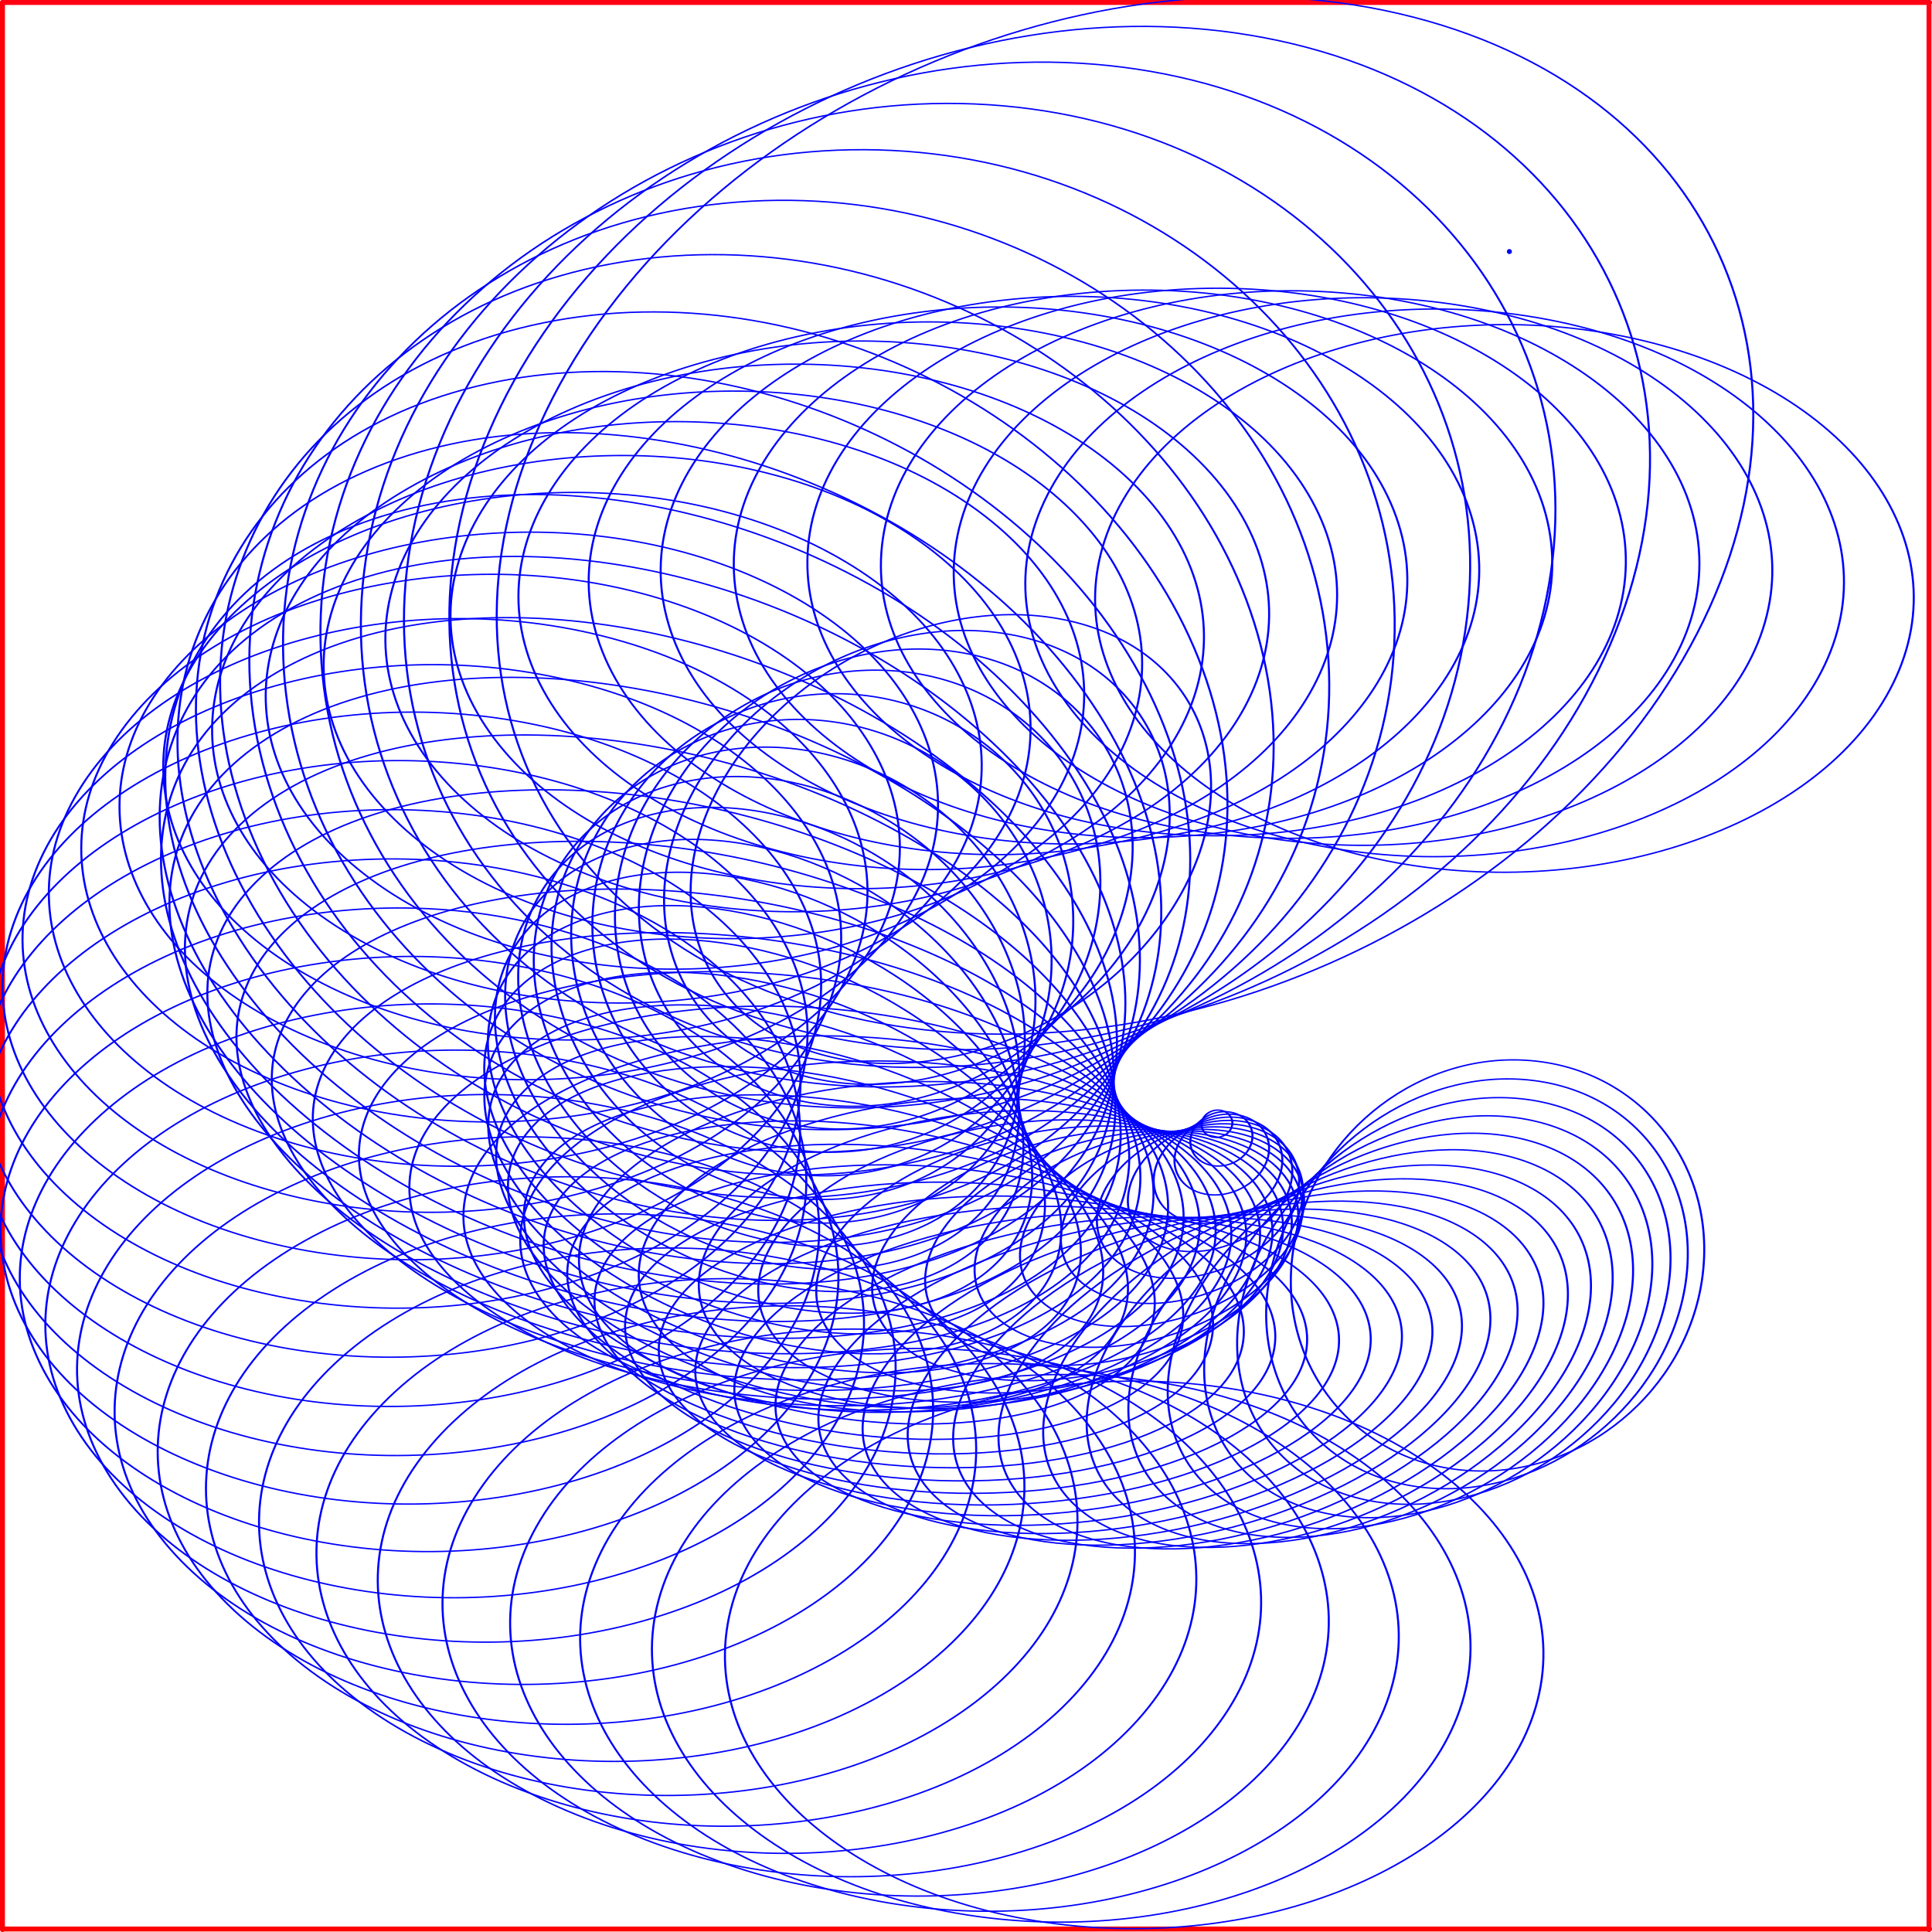 <?xml version="1.0" encoding="UTF-8" standalone="no"?> <svg xmlns:inkscape="http://www.inkscape.org/namespaces/inkscape" xmlns:sodipodi="http://sodipodi.sourceforge.net/DTD/sodipodi-0.dtd" xmlns="http://www.w3.org/2000/svg" xmlns:svg="http://www.w3.org/2000/svg" version="1.1" width="4in" height="4in" viewBox="0 0 384 384" id="svg16231" sodipodi:docname="digital2 (3).svg" inkscape:version="1.2.1 (9c6d41e4, 2022-07-14)"><defs id="defs15895"></defs><g id="g15897"></g><g id="g16229"><path fill="none" stroke="rgb(0,0,255)" paint-order="fill stroke markers" d="M 0.489,0.489 V 383.532" stroke-opacity="1" stroke-linecap="round" stroke-miterlimit="10" id="path15899" style="stroke:#ff0009;stroke-width:0.979;stroke-opacity:1"></path><path fill="none" stroke="rgb(0,0,255)" paint-order="fill stroke markers" d="M 0.489,383.403 H 383.532" stroke-opacity="1" stroke-linecap="round" stroke-miterlimit="10" id="path15901" style="stroke:#ff0001;stroke-width:0.979;stroke-opacity:1"></path><path fill="none" stroke="rgb(0,0,255)" paint-order="fill stroke markers" d="M 383.403,383.532 V 0.489" stroke-opacity="1" stroke-linecap="round" stroke-miterlimit="10" id="path15903" style="stroke:#ff0015;stroke-width:0.979;stroke-opacity:1"></path><path fill="none" stroke="rgb(0,0,255)" paint-order="fill stroke markers" d="M 383.532,0.489 H 0.489" stroke-opacity="1" stroke-linecap="round" stroke-miterlimit="10" id="path15905" style="stroke:#ff0013;stroke-width:0.979;stroke-opacity:1"></path><g transform="translate(300,50)" id="g16227"><path fill="none" stroke="#0000ff" paint-order="fill stroke markers" d="M 0,0 C 0,0 0,0 0,0 0,0 0,0 0,0 0,0 0,0 0,0 0,0 0,0 0,0 Z" stroke-opacity="1" stroke-linecap="round" stroke-miterlimit="10" id="path15907"></path><g transform="matrix(0.405,0.024,-0.037,0.271,-59.772,170.522)" id="g16225"><path fill="none" stroke="#0000ff" paint-order="fill stroke markers" d="M -2.5,10 C -2.5,4.477 0.858,0 5,0 9.142,0 12.5,4.477 12.5,10 12.5,15.523 9.142,20 5,20 0.858,20 -2.5,15.523 -2.5,10 Z" stroke-opacity="1" stroke-linecap="round" stroke-miterlimit="10" id="path15913"></path><path fill="none" stroke="#0000ff" paint-order="fill stroke markers" d="m 50.5,101 c 0,-83.119 44.995,-150.5 100.5,-150.5 55.505,0 100.5,67.381 100.5,150.5 0,83.119 -44.995,150.5 -100.5,150.5 C 95.495,251.5 50.5,184.119 50.5,101 Z" stroke-opacity="1" stroke-linecap="round" stroke-miterlimit="10" id="path15915"></path><path fill="none" stroke="#0000ff" paint-order="fill stroke markers" d="m -200,400 c 0,-110.457 89.543,-200 200,-200 110.457,0 200,89.543 200,200 0,110.457 -89.543,200 -200,200 -110.457,0 -200,-89.543 -200,-200 z" stroke-opacity="1" stroke-linecap="round" stroke-miterlimit="10" id="path15917"></path><g transform="rotate(5.157)" id="g16223"><path fill="none" stroke="#0000ff" paint-order="fill stroke markers" d="M -5,20 C -5,8.954 1.716,0 10,0 18.284,0 25,8.954 25,20 25,31.046 18.284,40 10,40 1.716,40 -5,31.046 -5,20 Z" stroke-opacity="1" stroke-linecap="round" stroke-miterlimit="10" id="path15919"></path><path fill="none" stroke="#0000ff" paint-order="fill stroke markers" d="m 51,102 c 0,-83.395 45.219,-151 101,-151 55.781,0 101,67.605 101,151 0,83.395 -45.219,151 -101,151 C 96.219,253 51,185.395 51,102 Z" stroke-opacity="1" stroke-linecap="round" stroke-miterlimit="10" id="path15921"></path><path fill="none" stroke="#0000ff" paint-order="fill stroke markers" d="m -200,400 c 0,-110.457 89.543,-200 200,-200 110.457,0 200,89.543 200,200 0,110.457 -89.543,200 -200,200 -110.457,0 -200,-89.543 -200,-200 z" stroke-opacity="1" stroke-linecap="round" stroke-miterlimit="10" id="path15923"></path><g transform="rotate(5.157)" id="g16221"><path fill="none" stroke="#0000ff" paint-order="fill stroke markers" d="M -7.5,30 C -7.5,13.431 2.574,0 15,0 27.426,0 37.5,13.431 37.5,30 37.5,46.569 27.426,60 15,60 2.574,60 -7.5,46.569 -7.5,30 Z" stroke-opacity="1" stroke-linecap="round" stroke-miterlimit="10" id="path15925"></path><path fill="none" stroke="#0000ff" paint-order="fill stroke markers" d="m 51.5,103 c 0,-83.671 45.443,-151.5 101.5,-151.5 56.057,0 101.5,67.829 101.5,151.5 0,83.671 -45.443,151.5 -101.5,151.5 C 96.943,254.5 51.5,186.671 51.5,103 Z" stroke-opacity="1" stroke-linecap="round" stroke-miterlimit="10" id="path15927"></path><path fill="none" stroke="#0000ff" paint-order="fill stroke markers" d="m -200,400 c 0,-110.457 89.543,-200 200,-200 110.457,0 200,89.543 200,200 0,110.457 -89.543,200 -200,200 -110.457,0 -200,-89.543 -200,-200 z" stroke-opacity="1" stroke-linecap="round" stroke-miterlimit="10" id="path15929"></path><g transform="rotate(5.157)" id="g16219"><path fill="none" stroke="#0000ff" paint-order="fill stroke markers" d="M -10,40 C -10,17.909 3.431,0 20,0 36.569,0 50,17.909 50,40 50,62.091 36.569,80 20,80 3.431,80 -10,62.091 -10,40 Z" stroke-opacity="1" stroke-linecap="round" stroke-miterlimit="10" id="path15931"></path><path fill="none" stroke="#0000ff" paint-order="fill stroke markers" d="m 52,104 c 0,-83.947 45.667,-152 102,-152 56.333,0 102,68.053 102,152 0,83.947 -45.667,152 -102,152 C 97.667,256 52,187.947 52,104 Z" stroke-opacity="1" stroke-linecap="round" stroke-miterlimit="10" id="path15933"></path><path fill="none" stroke="#0000ff" paint-order="fill stroke markers" d="m -200,400 c 0,-110.457 89.543,-200 200,-200 110.457,0 200,89.543 200,200 0,110.457 -89.543,200 -200,200 -110.457,0 -200,-89.543 -200,-200 z" stroke-opacity="1" stroke-linecap="round" stroke-miterlimit="10" id="path15935"></path><g transform="rotate(5.157)" id="g16217"><path fill="none" stroke="#0000ff" paint-order="fill stroke markers" d="M -12.5,50 C -12.5,22.386 4.289,0 25,0 45.711,0 62.5,22.386 62.5,50 62.5,77.614 45.711,100 25,100 4.289,100 -12.5,77.614 -12.5,50 Z" stroke-opacity="1" stroke-linecap="round" stroke-miterlimit="10" id="path15937"></path><path fill="none" stroke="#0000ff" paint-order="fill stroke markers" d="m 52.5,105 c 0,-84.223 45.891,-152.5 102.5,-152.5 56.609,0 102.5,68.277 102.5,152.5 0,84.223 -45.891,152.5 -102.5,152.5 C 98.391,257.5 52.5,189.223 52.5,105 Z" stroke-opacity="1" stroke-linecap="round" stroke-miterlimit="10" id="path15939"></path><path fill="none" stroke="#0000ff" paint-order="fill stroke markers" d="m -200,400 c 0,-110.457 89.543,-200 200,-200 110.457,0 200,89.543 200,200 0,110.457 -89.543,200 -200,200 -110.457,0 -200,-89.543 -200,-200 z" stroke-opacity="1" stroke-linecap="round" stroke-miterlimit="10" id="path15941"></path><g transform="rotate(5.157)" id="g16215"><path fill="none" stroke="#0000ff" paint-order="fill stroke markers" d="M -15,60 C -15,26.863 5.147,0 30,0 54.853,0 75,26.863 75,60 75,93.137 54.853,120 30,120 5.147,120 -15,93.137 -15,60 Z" stroke-opacity="1" stroke-linecap="round" stroke-miterlimit="10" id="path15943"></path><path fill="none" stroke="#0000ff" paint-order="fill stroke markers" d="m 53,106 c 0,-84.5 46.115,-153 103,-153 56.885,0 103,68.5 103,153 0,84.5 -46.115,153 -103,153 C 99.115,259 53,190.5 53,106 Z" stroke-opacity="1" stroke-linecap="round" stroke-miterlimit="10" id="path15945"></path><path fill="none" stroke="#0000ff" paint-order="fill stroke markers" d="m -200,400 c 0,-110.457 89.543,-200 200,-200 110.457,0 200,89.543 200,200 0,110.457 -89.543,200 -200,200 -110.457,0 -200,-89.543 -200,-200 z" stroke-opacity="1" stroke-linecap="round" stroke-miterlimit="10" id="path15947"></path><g transform="rotate(5.157)" id="g16213"><path fill="none" stroke="#0000ff" paint-order="fill stroke markers" d="M -17.5,70 C -17.5,31.34 6.005,0 35,0 63.995,0 87.5,31.34 87.5,70 87.5,108.66 63.995,140 35,140 6.005,140 -17.5,108.66 -17.5,70 Z" stroke-opacity="1" stroke-linecap="round" stroke-miterlimit="10" id="path15949"></path><path fill="none" stroke="#0000ff" paint-order="fill stroke markers" d="m 53.5,107 c 0,-84.776 46.339,-153.5 103.5,-153.5 57.161,0 103.5,68.724 103.5,153.5 0,84.776 -46.339,153.5 -103.5,153.5 C 99.839,260.5 53.5,191.776 53.5,107 Z" stroke-opacity="1" stroke-linecap="round" stroke-miterlimit="10" id="path15951"></path><path fill="none" stroke="#0000ff" paint-order="fill stroke markers" d="m -200,400 c 0,-110.457 89.543,-200 200,-200 110.457,0 200,89.543 200,200 0,110.457 -89.543,200 -200,200 -110.457,0 -200,-89.543 -200,-200 z" stroke-opacity="1" stroke-linecap="round" stroke-miterlimit="10" id="path15953"></path><g transform="rotate(5.157)" id="g16211"><path fill="none" stroke="#0000ff" paint-order="fill stroke markers" d="M -20,80 C -20,35.817 6.863,0 40,0 c 33.137,0 60,35.817 60,80 0,44.183 -26.863,80 -60,80 -33.137,0 -60,-35.817 -60,-80 z" stroke-opacity="1" stroke-linecap="round" stroke-miterlimit="10" id="path15955"></path><path fill="none" stroke="#0000ff" paint-order="fill stroke markers" d="m 54,108 c 0,-85.052 46.562,-154 104,-154 57.438,0 104,68.948 104,154 0,85.052 -46.562,154 -104,154 C 100.562,262 54,193.052 54,108 Z" stroke-opacity="1" stroke-linecap="round" stroke-miterlimit="10" id="path15957"></path><path fill="none" stroke="#0000ff" paint-order="fill stroke markers" d="m -200,400 c 0,-110.457 89.543,-200 200,-200 110.457,0 200,89.543 200,200 0,110.457 -89.543,200 -200,200 -110.457,0 -200,-89.543 -200,-200 z" stroke-opacity="1" stroke-linecap="round" stroke-miterlimit="10" id="path15959"></path><g transform="rotate(5.157)" id="g16209"><path fill="none" stroke="#0000ff" paint-order="fill stroke markers" d="M -22.5,90 C -22.5,40.294 7.721,0 45,0 c 37.279,0 67.5,40.294 67.5,90 0,49.706 -30.221,90 -67.5,90 -37.279,0 -67.5,-40.294 -67.5,-90 z" stroke-opacity="1" stroke-linecap="round" stroke-miterlimit="10" id="path15961"></path><path fill="none" stroke="#0000ff" paint-order="fill stroke markers" d="m 54.5,109 c 0,-85.328 46.786,-154.5 104.5,-154.5 57.714,0 104.5,69.172 104.5,154.5 0,85.328 -46.786,154.5 -104.5,154.5 C 101.286,263.5 54.5,194.328 54.5,109 Z" stroke-opacity="1" stroke-linecap="round" stroke-miterlimit="10" id="path15963"></path><path fill="none" stroke="#0000ff" paint-order="fill stroke markers" d="m -200,400 c 0,-110.457 89.543,-200 200,-200 110.457,0 200,89.543 200,200 0,110.457 -89.543,200 -200,200 -110.457,0 -200,-89.543 -200,-200 z" stroke-opacity="1" stroke-linecap="round" stroke-miterlimit="10" id="path15965"></path><g transform="rotate(5.157)" id="g16207"><path fill="none" stroke="#0000ff" paint-order="fill stroke markers" d="M -25,100 C -25,44.772 8.579,0 50,0 c 41.421,0 75,44.772 75,100 0,55.228 -33.579,100 -75,100 -41.421,0 -75,-44.772 -75,-100 z" stroke-opacity="1" stroke-linecap="round" stroke-miterlimit="10" id="path15967"></path><path fill="none" stroke="#0000ff" paint-order="fill stroke markers" d="m 55,110 c 0,-85.604 47.01,-155 105,-155 57.99,0 105,69.396 105,155 0,85.604 -47.01,155 -105,155 C 102.01,265 55,195.604 55,110 Z" stroke-opacity="1" stroke-linecap="round" stroke-miterlimit="10" id="path15969"></path><path fill="none" stroke="#0000ff" paint-order="fill stroke markers" d="m -200,400 c 0,-110.457 89.543,-200 200,-200 110.457,0 200,89.543 200,200 0,110.457 -89.543,200 -200,200 -110.457,0 -200,-89.543 -200,-200 z" stroke-opacity="1" stroke-linecap="round" stroke-miterlimit="10" id="path15971"></path><g transform="rotate(5.157)" id="g16205"><path fill="none" stroke="#0000ff" paint-order="fill stroke markers" d="M -27.5,110 C -27.5,49.249 9.437,0 55,0 c 45.563,0 82.5,49.249 82.5,110 0,60.751 -36.937,110 -82.5,110 -45.563,0 -82.5,-49.249 -82.5,-110 z" stroke-opacity="1" stroke-linecap="round" stroke-miterlimit="10" id="path15973"></path><path fill="none" stroke="#0000ff" paint-order="fill stroke markers" d="m 55.5,111 c 0,-85.88 47.234,-155.5 105.5,-155.5 58.266,0 105.5,69.62 105.5,155.5 0,85.88 -47.234,155.5 -105.5,155.5 C 102.734,266.5 55.5,196.88 55.5,111 Z" stroke-opacity="1" stroke-linecap="round" stroke-miterlimit="10" id="path15975"></path><path fill="none" stroke="#0000ff" paint-order="fill stroke markers" d="m -200,400 c 0,-110.457 89.543,-200 200,-200 110.457,0 200,89.543 200,200 0,110.457 -89.543,200 -200,200 -110.457,0 -200,-89.543 -200,-200 z" stroke-opacity="1" stroke-linecap="round" stroke-miterlimit="10" id="path15977"></path><g transform="rotate(5.157)" id="g16203"><path fill="none" stroke="#0000ff" paint-order="fill stroke markers" d="M -30,120 C -30,53.726 10.294,0 60,0 c 49.706,0 90,53.726 90,120 0,66.274 -40.294,120 -90,120 -49.706,0 -90,-53.726 -90,-120 z" stroke-opacity="1" stroke-linecap="round" stroke-miterlimit="10" id="path15979"></path><path fill="none" stroke="#0000ff" paint-order="fill stroke markers" d="m 56,112 c 0,-86.156 47.458,-156 106,-156 58.542,0 106,69.844 106,156 0,86.156 -47.458,156 -106,156 C 103.458,268 56,198.156 56,112 Z" stroke-opacity="1" stroke-linecap="round" stroke-miterlimit="10" id="path15981"></path><path fill="none" stroke="#0000ff" paint-order="fill stroke markers" d="m -200,400 c 0,-110.457 89.543,-200 200,-200 110.457,0 200,89.543 200,200 0,110.457 -89.543,200 -200,200 -110.457,0 -200,-89.543 -200,-200 z" stroke-opacity="1" stroke-linecap="round" stroke-miterlimit="10" id="path15983"></path><g transform="rotate(5.157)" id="g16201"><path fill="none" stroke="#0000ff" paint-order="fill stroke markers" d="M -32.5,130 C -32.5,58.203 11.152,0 65,0 c 53.848,0 97.5,58.203 97.5,130 0,71.797 -43.652,130 -97.5,130 -53.848,0 -97.5,-58.203 -97.5,-130 z" stroke-opacity="1" stroke-linecap="round" stroke-miterlimit="10" id="path15985"></path><path fill="none" stroke="#0000ff" paint-order="fill stroke markers" d="m 56.5,113 c 0,-86.433 47.682,-156.5 106.5,-156.5 58.818,0 106.5,70.067 106.5,156.5 0,86.433 -47.682,156.5 -106.5,156.5 C 104.182,269.5 56.5,199.433 56.5,113 Z" stroke-opacity="1" stroke-linecap="round" stroke-miterlimit="10" id="path15987"></path><path fill="none" stroke="#0000ff" paint-order="fill stroke markers" d="m -200,400 c 0,-110.457 89.543,-200 200,-200 110.457,0 200,89.543 200,200 0,110.457 -89.543,200 -200,200 -110.457,0 -200,-89.543 -200,-200 z" stroke-opacity="1" stroke-linecap="round" stroke-miterlimit="10" id="path15989"></path><g transform="rotate(5.157)" id="g16199"><path fill="none" stroke="#0000ff" paint-order="fill stroke markers" d="M -35,140 C -35,62.68 12.01,0 70,0 127.99,0 175,62.68 175,140 175,217.32 127.99,280 70,280 12.01,280 -35,217.32 -35,140 Z" stroke-opacity="1" stroke-linecap="round" stroke-miterlimit="10" id="path15991"></path><path fill="none" stroke="#0000ff" paint-order="fill stroke markers" d="m 57,114 c 0,-86.709 47.906,-157 107,-157 59.094,0 107,70.291 107,157 0,86.709 -47.906,157 -107,157 C 104.906,271 57,200.709 57,114 Z" stroke-opacity="1" stroke-linecap="round" stroke-miterlimit="10" id="path15993"></path><path fill="none" stroke="#0000ff" paint-order="fill stroke markers" d="m -200,400 c 0,-110.457 89.543,-200 200,-200 110.457,0 200,89.543 200,200 0,110.457 -89.543,200 -200,200 -110.457,0 -200,-89.543 -200,-200 z" stroke-opacity="1" stroke-linecap="round" stroke-miterlimit="10" id="path15995"></path><g transform="rotate(5.157)" id="g16197"><path fill="none" stroke="#0000ff" paint-order="fill stroke markers" d="M -37.5,150 C -37.5,67.157 12.868,0 75,0 137.132,0 187.5,67.157 187.5,150 187.5,232.843 137.132,300 75,300 12.868,300 -37.5,232.843 -37.5,150 Z" stroke-opacity="1" stroke-linecap="round" stroke-miterlimit="10" id="path15997"></path><path fill="none" stroke="#0000ff" paint-order="fill stroke markers" d="m 57.5,115 c 0,-86.985 48.129,-157.5 107.5,-157.5 59.371,0 107.5,70.515 107.5,157.5 0,86.985 -48.129,157.5 -107.5,157.5 C 105.629,272.5 57.5,201.985 57.5,115 Z" stroke-opacity="1" stroke-linecap="round" stroke-miterlimit="10" id="path15999"></path><path fill="none" stroke="#0000ff" paint-order="fill stroke markers" d="m -200,400 c 0,-110.457 89.543,-200 200,-200 110.457,0 200,89.543 200,200 0,110.457 -89.543,200 -200,200 -110.457,0 -200,-89.543 -200,-200 z" stroke-opacity="1" stroke-linecap="round" stroke-miterlimit="10" id="path16001"></path><g transform="rotate(5.157)" id="g16195"><path fill="none" stroke="#0000ff" paint-order="fill stroke markers" d="M -40,160 C -40,71.634 13.726,0 80,0 146.274,0 200,71.634 200,160 200,248.366 146.274,320 80,320 13.726,320 -40,248.366 -40,160 Z" stroke-opacity="1" stroke-linecap="round" stroke-miterlimit="10" id="path16003"></path><path fill="none" stroke="#0000ff" paint-order="fill stroke markers" d="m 58,116 c 0,-87.261 48.353,-158 108,-158 59.647,0 108,70.739 108,158 0,87.261 -48.353,158 -108,158 C 106.353,274 58,203.261 58,116 Z" stroke-opacity="1" stroke-linecap="round" stroke-miterlimit="10" id="path16005"></path><path fill="none" stroke="#0000ff" paint-order="fill stroke markers" d="m -200,400 c 0,-110.457 89.543,-200 200,-200 110.457,0 200,89.543 200,200 0,110.457 -89.543,200 -200,200 -110.457,0 -200,-89.543 -200,-200 z" stroke-opacity="1" stroke-linecap="round" stroke-miterlimit="10" id="path16007"></path><g transform="rotate(5.157)" id="g16193"><path fill="none" stroke="#0000ff" paint-order="fill stroke markers" d="M -42.5,170 C -42.5,76.112 14.584,0 85,0 155.416,0 212.5,76.112 212.5,170 212.5,263.888 155.416,340 85,340 14.584,340 -42.5,263.888 -42.5,170 Z" stroke-opacity="1" stroke-linecap="round" stroke-miterlimit="10" id="path16009"></path><path fill="none" stroke="#0000ff" paint-order="fill stroke markers" d="m 58.5,117 c 0,-87.537 48.577,-158.5 108.5,-158.5 59.923,0 108.5,70.963 108.5,158.5 0,87.537 -48.577,158.5 -108.5,158.5 C 107.077,275.5 58.5,204.537 58.5,117 Z" stroke-opacity="1" stroke-linecap="round" stroke-miterlimit="10" id="path16011"></path><path fill="none" stroke="#0000ff" paint-order="fill stroke markers" d="m -200,400 c 0,-110.457 89.543,-200 200,-200 110.457,0 200,89.543 200,200 0,110.457 -89.543,200 -200,200 -110.457,0 -200,-89.543 -200,-200 z" stroke-opacity="1" stroke-linecap="round" stroke-miterlimit="10" id="path16013"></path><g transform="rotate(5.157)" id="g16191"><path fill="none" stroke="#0000ff" paint-order="fill stroke markers" d="M -45,180 C -45,80.589 15.442,0 90,0 164.558,0 225,80.589 225,180 225,279.411 164.558,360 90,360 15.442,360 -45,279.411 -45,180 Z" stroke-opacity="1" stroke-linecap="round" stroke-miterlimit="10" id="path16015"></path><path fill="none" stroke="#0000ff" paint-order="fill stroke markers" d="m 59,118 c 0,-87.813 48.801,-159 109,-159 60.199,0 109,71.187 109,159 0,87.813 -48.801,159 -109,159 C 107.801,277 59,205.813 59,118 Z" stroke-opacity="1" stroke-linecap="round" stroke-miterlimit="10" id="path16017"></path><path fill="none" stroke="#0000ff" paint-order="fill stroke markers" d="m -200,400 c 0,-110.457 89.543,-200 200,-200 110.457,0 200,89.543 200,200 0,110.457 -89.543,200 -200,200 -110.457,0 -200,-89.543 -200,-200 z" stroke-opacity="1" stroke-linecap="round" stroke-miterlimit="10" id="path16019"></path><g transform="rotate(5.157)" id="g16189"><path fill="none" stroke="#0000ff" paint-order="fill stroke markers" d="M -47.5,190 C -47.5,85.066 16.299,0 95,0 173.701,0 237.5,85.066 237.5,190 237.5,294.934 173.701,380 95,380 16.299,380 -47.5,294.934 -47.5,190 Z" stroke-opacity="1" stroke-linecap="round" stroke-miterlimit="10" id="path16021"></path><path fill="none" stroke="#0000ff" paint-order="fill stroke markers" d="m 59.5,119 c 0,-88.089 49.025,-159.5 109.5,-159.5 60.475,0 109.5,71.411 109.5,159.5 0,88.089 -49.025,159.5 -109.5,159.5 C 108.525,278.5 59.5,207.089 59.5,119 Z" stroke-opacity="1" stroke-linecap="round" stroke-miterlimit="10" id="path16023"></path><path fill="none" stroke="#0000ff" paint-order="fill stroke markers" d="m -200,400 c 0,-110.457 89.543,-200 200,-200 110.457,0 200,89.543 200,200 0,110.457 -89.543,200 -200,200 -110.457,0 -200,-89.543 -200,-200 z" stroke-opacity="1" stroke-linecap="round" stroke-miterlimit="10" id="path16025"></path><g transform="rotate(5.157)" id="g16187"><path fill="none" stroke="#0000ff" paint-order="fill stroke markers" d="M -50,200 C -50,89.543 17.157,0 100,0 182.843,0 250,89.543 250,200 250,310.457 182.843,400 100,400 17.157,400 -50,310.457 -50,200 Z" stroke-opacity="1" stroke-linecap="round" stroke-miterlimit="10" id="path16027"></path><path fill="none" stroke="#0000ff" paint-order="fill stroke markers" d="m 60,120 c 0,-88.366 49.249,-160 110,-160 60.751,0 110,71.634 110,160 0,88.366 -49.249,160 -110,160 C 109.249,280 60,208.366 60,120 Z" stroke-opacity="1" stroke-linecap="round" stroke-miterlimit="10" id="path16029"></path><path fill="none" stroke="#0000ff" paint-order="fill stroke markers" d="m -200,400 c 0,-110.457 89.543,-200 200,-200 110.457,0 200,89.543 200,200 0,110.457 -89.543,200 -200,200 -110.457,0 -200,-89.543 -200,-200 z" stroke-opacity="1" stroke-linecap="round" stroke-miterlimit="10" id="path16031"></path><g transform="rotate(5.157)" id="g16185"><path fill="none" stroke="#0000ff" paint-order="fill stroke markers" d="M -52.5,210 C -52.5,94.02 18.015,0 105,0 191.985,0 262.5,94.02 262.5,210 262.5,325.98 191.985,420 105,420 18.015,420 -52.5,325.98 -52.5,210 Z" stroke-opacity="1" stroke-linecap="round" stroke-miterlimit="10" id="path16033"></path><path fill="none" stroke="#0000ff" paint-order="fill stroke markers" d="m 60.5,121 c 0,-88.642 49.473,-160.5 110.5,-160.5 61.027,0 110.5,71.858 110.5,160.5 0,88.642 -49.473,160.5 -110.5,160.5 C 109.973,281.5 60.5,209.642 60.5,121 Z" stroke-opacity="1" stroke-linecap="round" stroke-miterlimit="10" id="path16035"></path><path fill="none" stroke="#0000ff" paint-order="fill stroke markers" d="m -200,400 c 0,-110.457 89.543,-200 200,-200 110.457,0 200,89.543 200,200 0,110.457 -89.543,200 -200,200 -110.457,0 -200,-89.543 -200,-200 z" stroke-opacity="1" stroke-linecap="round" stroke-miterlimit="10" id="path16037"></path><g transform="rotate(5.157)" id="g16183"><path fill="none" stroke="#0000ff" paint-order="fill stroke markers" d="M -55,220 C -55,98.497 18.873,0 110,0 201.127,0 275,98.497 275,220 275,341.503 201.127,440 110,440 18.873,440 -55,341.503 -55,220 Z" stroke-opacity="1" stroke-linecap="round" stroke-miterlimit="10" id="path16039"></path><path fill="none" stroke="#0000ff" paint-order="fill stroke markers" d="m 61,122 c 0,-88.918 49.696,-161 111,-161 61.304,0 111,72.082 111,161 0,88.918 -49.696,161 -111,161 C 110.696,283 61,210.918 61,122 Z" stroke-opacity="1" stroke-linecap="round" stroke-miterlimit="10" id="path16041"></path><path fill="none" stroke="#0000ff" paint-order="fill stroke markers" d="m -200,400 c 0,-110.457 89.543,-200 200,-200 110.457,0 200,89.543 200,200 0,110.457 -89.543,200 -200,200 -110.457,0 -200,-89.543 -200,-200 z" stroke-opacity="1" stroke-linecap="round" stroke-miterlimit="10" id="path16043"></path><g transform="rotate(5.157)" id="g16181"><path fill="none" stroke="#0000ff" paint-order="fill stroke markers" d="M -57.5,230 C -57.5,102.975 19.731,0 115,0 210.269,0 287.5,102.975 287.5,230 287.5,357.025 210.269,460 115,460 19.731,460 -57.5,357.025 -57.5,230 Z" stroke-opacity="1" stroke-linecap="round" stroke-miterlimit="10" id="path16045"></path><path fill="none" stroke="#0000ff" paint-order="fill stroke markers" d="m 61.5,123 c 0,-89.194 49.92,-161.5 111.5,-161.5 61.58,0 111.5,72.306 111.5,161.5 0,89.194 -49.92,161.5 -111.5,161.5 C 111.42,284.5 61.5,212.194 61.5,123 Z" stroke-opacity="1" stroke-linecap="round" stroke-miterlimit="10" id="path16047"></path><path fill="none" stroke="#0000ff" paint-order="fill stroke markers" d="m -200,400 c 0,-110.457 89.543,-200 200,-200 110.457,0 200,89.543 200,200 0,110.457 -89.543,200 -200,200 -110.457,0 -200,-89.543 -200,-200 z" stroke-opacity="1" stroke-linecap="round" stroke-miterlimit="10" id="path16049"></path><g transform="rotate(5.157)" id="g16179"><path fill="none" stroke="#0000ff" paint-order="fill stroke markers" d="M -60,240 C -60,107.452 20.589,0 120,0 219.411,0 300,107.452 300,240 300,372.548 219.411,480 120,480 20.589,480 -60,372.548 -60,240 Z" stroke-opacity="1" stroke-linecap="round" stroke-miterlimit="10" id="path16051"></path><path fill="none" stroke="#0000ff" paint-order="fill stroke markers" d="m 62,124 c 0,-89.47 50.144,-162 112,-162 61.856,0 112,72.53 112,162 0,89.47 -50.144,162 -112,162 C 112.144,286 62,213.47 62,124 Z" stroke-opacity="1" stroke-linecap="round" stroke-miterlimit="10" id="path16053"></path><path fill="none" stroke="#0000ff" paint-order="fill stroke markers" d="m -200,400 c 0,-110.457 89.543,-200 200,-200 110.457,0 200,89.543 200,200 0,110.457 -89.543,200 -200,200 -110.457,0 -200,-89.543 -200,-200 z" stroke-opacity="1" stroke-linecap="round" stroke-miterlimit="10" id="path16055"></path><g transform="rotate(5.157)" id="g16177"><path fill="none" stroke="#0000ff" paint-order="fill stroke markers" d="M -62.5,250 C -62.5,111.929 21.447,0 125,0 228.553,0 312.5,111.929 312.5,250 312.5,388.071 228.553,500 125,500 21.447,500 -62.5,388.071 -62.5,250 Z" stroke-opacity="1" stroke-linecap="round" stroke-miterlimit="10" id="path16057"></path><path fill="none" stroke="#0000ff" paint-order="fill stroke markers" d="m 62.5,125 c 0,-89.746 50.368,-162.5 112.5,-162.5 62.132,0 112.5,72.754 112.5,162.5 0,89.746 -50.368,162.5 -112.5,162.5 C 112.868,287.5 62.5,214.746 62.5,125 Z" stroke-opacity="1" stroke-linecap="round" stroke-miterlimit="10" id="path16059"></path><path fill="none" stroke="#0000ff" paint-order="fill stroke markers" d="m -200,400 c 0,-110.457 89.543,-200 200,-200 110.457,0 200,89.543 200,200 0,110.457 -89.543,200 -200,200 -110.457,0 -200,-89.543 -200,-200 z" stroke-opacity="1" stroke-linecap="round" stroke-miterlimit="10" id="path16061"></path><g transform="rotate(5.157)" id="g16175"><path fill="none" stroke="#0000ff" paint-order="fill stroke markers" d="M -65,260 C -65,116.406 22.304,0 130,0 237.696,0 325,116.406 325,260 325,403.594 237.696,520 130,520 22.304,520 -65,403.594 -65,260 Z" stroke-opacity="1" stroke-linecap="round" stroke-miterlimit="10" id="path16063"></path><path fill="none" stroke="#0000ff" paint-order="fill stroke markers" d="m 63,126 c 0,-90.022 50.592,-163 113,-163 62.408,0 113,72.978 113,163 0,90.022 -50.592,163 -113,163 C 113.592,289 63,216.022 63,126 Z" stroke-opacity="1" stroke-linecap="round" stroke-miterlimit="10" id="path16065"></path><path fill="none" stroke="#0000ff" paint-order="fill stroke markers" d="m -200,400 c 0,-110.457 89.543,-200 200,-200 110.457,0 200,89.543 200,200 0,110.457 -89.543,200 -200,200 -110.457,0 -200,-89.543 -200,-200 z" stroke-opacity="1" stroke-linecap="round" stroke-miterlimit="10" id="path16067"></path><g transform="rotate(5.157)" id="g16173"><path fill="none" stroke="#0000ff" paint-order="fill stroke markers" d="M -67.5,270 C -67.5,120.883 23.162,0 135,0 246.838,0 337.5,120.883 337.5,270 337.5,419.117 246.838,540 135,540 23.162,540 -67.5,419.117 -67.5,270 Z" stroke-opacity="1" stroke-linecap="round" stroke-miterlimit="10" id="path16069"></path><path fill="none" stroke="#0000ff" paint-order="fill stroke markers" d="m 63.5,127 c 0,-90.299 50.816,-163.5 113.5,-163.5 62.684,0 113.5,73.201 113.5,163.5 0,90.299 -50.816,163.5 -113.5,163.5 C 114.316,290.5 63.5,217.299 63.5,127 Z" stroke-opacity="1" stroke-linecap="round" stroke-miterlimit="10" id="path16071"></path><path fill="none" stroke="#0000ff" paint-order="fill stroke markers" d="m -200,400 c 0,-110.457 89.543,-200 200,-200 110.457,0 200,89.543 200,200 0,110.457 -89.543,200 -200,200 -110.457,0 -200,-89.543 -200,-200 z" stroke-opacity="1" stroke-linecap="round" stroke-miterlimit="10" id="path16073"></path><g transform="rotate(5.157)" id="g16171"><path fill="none" stroke="#0000ff" paint-order="fill stroke markers" d="M -70,280 C -70,125.36 24.02,0 140,0 255.98,0 350,125.36 350,280 350,434.64 255.98,560 140,560 24.02,560 -70,434.64 -70,280 Z" stroke-opacity="1" stroke-linecap="round" stroke-miterlimit="10" id="path16075"></path><path fill="none" stroke="#0000ff" paint-order="fill stroke markers" d="m 64,128 c 0,-90.575 51.04,-164 114,-164 62.96,0 114,73.425 114,164 0,90.575 -51.04,164 -114,164 C 115.04,292 64,218.575 64,128 Z" stroke-opacity="1" stroke-linecap="round" stroke-miterlimit="10" id="path16077"></path><path fill="none" stroke="#0000ff" paint-order="fill stroke markers" d="m -200,400 c 0,-110.457 89.543,-200 200,-200 110.457,0 200,89.543 200,200 0,110.457 -89.543,200 -200,200 -110.457,0 -200,-89.543 -200,-200 z" stroke-opacity="1" stroke-linecap="round" stroke-miterlimit="10" id="path16079"></path><g transform="rotate(5.157)" id="g16169"><path fill="none" stroke="#0000ff" paint-order="fill stroke markers" d="M -72.5,290 C -72.5,129.837 24.878,0 145,0 265.122,0 362.5,129.837 362.5,290 362.5,450.163 265.122,580 145,580 24.878,580 -72.5,450.163 -72.5,290 Z" stroke-opacity="1" stroke-linecap="round" stroke-miterlimit="10" id="path16081"></path><path fill="none" stroke="#0000ff" paint-order="fill stroke markers" d="m 64.5,129 c 0,-90.851 51.263,-164.5 114.5,-164.5 63.237,0 114.5,73.649 114.5,164.5 0,90.851 -51.263,164.5 -114.5,164.5 C 115.763,293.5 64.5,219.851 64.5,129 Z" stroke-opacity="1" stroke-linecap="round" stroke-miterlimit="10" id="path16083"></path><path fill="none" stroke="#0000ff" paint-order="fill stroke markers" d="m -200,400 c 0,-110.457 89.543,-200 200,-200 110.457,0 200,89.543 200,200 0,110.457 -89.543,200 -200,200 -110.457,0 -200,-89.543 -200,-200 z" stroke-opacity="1" stroke-linecap="round" stroke-miterlimit="10" id="path16085"></path><g transform="rotate(5.157)" id="g16167"><path fill="none" stroke="#0000ff" paint-order="fill stroke markers" d="M -75,300 C -75,134.315 25.736,0 150,0 274.264,0 375,134.315 375,300 375,465.685 274.264,600 150,600 25.736,600 -75,465.685 -75,300 Z" stroke-opacity="1" stroke-linecap="round" stroke-miterlimit="10" id="path16087"></path><path fill="none" stroke="#0000ff" paint-order="fill stroke markers" d="m 65,130 c 0,-91.127 51.487,-165 115,-165 63.513,0 115,73.873 115,165 0,91.127 -51.487,165 -115,165 C 116.487,295 65,221.127 65,130 Z" stroke-opacity="1" stroke-linecap="round" stroke-miterlimit="10" id="path16089"></path><path fill="none" stroke="#0000ff" paint-order="fill stroke markers" d="m -200,400 c 0,-110.457 89.543,-200 200,-200 110.457,0 200,89.543 200,200 0,110.457 -89.543,200 -200,200 -110.457,0 -200,-89.543 -200,-200 z" stroke-opacity="1" stroke-linecap="round" stroke-miterlimit="10" id="path16091"></path><g transform="rotate(5.157)" id="g16165"><path fill="none" stroke="#0000ff" paint-order="fill stroke markers" d="M -77.5,310 C -77.5,138.792 26.594,0 155,0 283.406,0 387.5,138.792 387.5,310 387.5,481.208 283.406,620 155,620 26.594,620 -77.5,481.208 -77.5,310 Z" stroke-opacity="1" stroke-linecap="round" stroke-miterlimit="10" id="path16093"></path><path fill="none" stroke="#0000ff" paint-order="fill stroke markers" d="m 65.5,131 c 0,-91.403 51.711,-165.5 115.5,-165.5 63.789,0 115.5,74.097 115.5,165.5 0,91.403 -51.711,165.5 -115.5,165.5 C 117.211,296.5 65.5,222.403 65.5,131 Z" stroke-opacity="1" stroke-linecap="round" stroke-miterlimit="10" id="path16095"></path><path fill="none" stroke="#0000ff" paint-order="fill stroke markers" d="m -200,400 c 0,-110.457 89.543,-200 200,-200 110.457,0 200,89.543 200,200 0,110.457 -89.543,200 -200,200 -110.457,0 -200,-89.543 -200,-200 z" stroke-opacity="1" stroke-linecap="round" stroke-miterlimit="10" id="path16097"></path><g transform="rotate(5.157)" id="g16163"><path fill="none" stroke="#0000ff" paint-order="fill stroke markers" d="M -80,320 C -80,143.269 27.452,0 160,0 292.548,0 400,143.269 400,320 400,496.731 292.548,640 160,640 27.452,640 -80,496.731 -80,320 Z" stroke-opacity="1" stroke-linecap="round" stroke-miterlimit="10" id="path16099"></path><path fill="none" stroke="#0000ff" paint-order="fill stroke markers" d="m 66,132 c 0,-91.679 51.935,-166 116,-166 64.065,0 116,74.321 116,166 0,91.679 -51.935,166 -116,166 C 117.935,298 66,223.679 66,132 Z" stroke-opacity="1" stroke-linecap="round" stroke-miterlimit="10" id="path16101"></path><path fill="none" stroke="#0000ff" paint-order="fill stroke markers" d="m -200,400 c 0,-110.457 89.543,-200 200,-200 110.457,0 200,89.543 200,200 0,110.457 -89.543,200 -200,200 -110.457,0 -200,-89.543 -200,-200 z" stroke-opacity="1" stroke-linecap="round" stroke-miterlimit="10" id="path16103"></path><g transform="rotate(5.157)" id="g16161"><path fill="none" stroke="#0000ff" paint-order="fill stroke markers" d="M -82.5,330 C -82.5,147.746 28.31,0 165,0 301.69,0 412.5,147.746 412.5,330 412.5,512.254 301.69,660 165,660 28.31,660 -82.5,512.254 -82.5,330 Z" stroke-opacity="1" stroke-linecap="round" stroke-miterlimit="10" id="path16105"></path><path fill="none" stroke="#0000ff" paint-order="fill stroke markers" d="m 66.5,133 c 0,-91.955 52.159,-166.5 116.5,-166.5 64.341,0 116.5,74.545 116.5,166.5 0,91.955 -52.159,166.5 -116.5,166.5 C 118.659,299.5 66.5,224.955 66.5,133 Z" stroke-opacity="1" stroke-linecap="round" stroke-miterlimit="10" id="path16107"></path><path fill="none" stroke="#0000ff" paint-order="fill stroke markers" d="m -200,400 c 0,-110.457 89.543,-200 200,-200 110.457,0 200,89.543 200,200 0,110.457 -89.543,200 -200,200 -110.457,0 -200,-89.543 -200,-200 z" stroke-opacity="1" stroke-linecap="round" stroke-miterlimit="10" id="path16109"></path><g transform="rotate(5.157)" id="g16159"><path fill="none" stroke="#0000ff" paint-order="fill stroke markers" d="M -85,340 C -85,152.223 29.167,0 170,0 310.833,0 425,152.223 425,340 425,527.777 310.833,680 170,680 29.167,680 -85,527.777 -85,340 Z" stroke-opacity="1" stroke-linecap="round" stroke-miterlimit="10" id="path16111"></path><path fill="none" stroke="#0000ff" paint-order="fill stroke markers" d="m 67,134 c 0,-92.232 52.383,-167 117,-167 64.617,0 117,74.768 117,167 0,92.232 -52.383,167 -117,167 C 119.383,301 67,226.232 67,134 Z" stroke-opacity="1" stroke-linecap="round" stroke-miterlimit="10" id="path16113"></path><path fill="none" stroke="#0000ff" paint-order="fill stroke markers" d="m -200,400 c 0,-110.457 89.543,-200 200,-200 110.457,0 200,89.543 200,200 0,110.457 -89.543,200 -200,200 -110.457,0 -200,-89.543 -200,-200 z" stroke-opacity="1" stroke-linecap="round" stroke-miterlimit="10" id="path16115"></path><g transform="rotate(5.157)" id="g16157"><path fill="none" stroke="#0000ff" paint-order="fill stroke markers" d="M -87.5,350 C -87.5,156.7 30.025,0 175,0 319.975,0 437.5,156.7 437.5,350 437.5,543.3 319.975,700 175,700 30.025,700 -87.5,543.3 -87.5,350 Z" stroke-opacity="1" stroke-linecap="round" stroke-miterlimit="10" id="path16117"></path><path fill="none" stroke="#0000ff" paint-order="fill stroke markers" d="m 67.5,135 c 0,-92.508 52.607,-167.5 117.5,-167.5 64.893,0 117.5,74.992 117.5,167.5 0,92.508 -52.607,167.5 -117.5,167.5 C 120.107,302.5 67.5,227.508 67.5,135 Z" stroke-opacity="1" stroke-linecap="round" stroke-miterlimit="10" id="path16119"></path><path fill="none" stroke="#0000ff" paint-order="fill stroke markers" d="m -200,400 c 0,-110.457 89.543,-200 200,-200 110.457,0 200,89.543 200,200 0,110.457 -89.543,200 -200,200 -110.457,0 -200,-89.543 -200,-200 z" stroke-opacity="1" stroke-linecap="round" stroke-miterlimit="10" id="path16121"></path><g transform="rotate(5.157)" id="g16155"><path fill="none" stroke="#0000ff" paint-order="fill stroke markers" d="M -90,360 C -90,161.177 30.883,0 180,0 329.117,0 450,161.177 450,360 450,558.823 329.117,720 180,720 30.883,720 -90,558.823 -90,360 Z" stroke-opacity="1" stroke-linecap="round" stroke-miterlimit="10" id="path16123"></path><path fill="none" stroke="#0000ff" paint-order="fill stroke markers" d="m 68,136 c 0,-92.784 52.83,-168 118,-168 65.17,0 118,75.216 118,168 0,92.784 -52.83,168 -118,168 C 120.83,304 68,228.784 68,136 Z" stroke-opacity="1" stroke-linecap="round" stroke-miterlimit="10" id="path16125"></path><path fill="none" stroke="#0000ff" paint-order="fill stroke markers" d="m -200,400 c 0,-110.457 89.543,-200 200,-200 110.457,0 200,89.543 200,200 0,110.457 -89.543,200 -200,200 -110.457,0 -200,-89.543 -200,-200 z" stroke-opacity="1" stroke-linecap="round" stroke-miterlimit="10" id="path16127"></path><g transform="rotate(5.157)" id="g16153"><path fill="none" stroke="#0000ff" paint-order="fill stroke markers" d="M -92.5,370 C -92.5,165.655 31.741,0 185,0 338.259,0 462.5,165.655 462.5,370 462.5,574.345 338.259,740 185,740 31.741,740 -92.5,574.345 -92.5,370 Z" stroke-opacity="1" stroke-linecap="round" stroke-miterlimit="10" id="path16129"></path><path fill="none" stroke="#0000ff" paint-order="fill stroke markers" d="m 68.5,137 c 0,-93.06 53.054,-168.5 118.5,-168.5 65.446,0 118.5,75.44 118.5,168.5 0,93.06 -53.054,168.5 -118.5,168.5 C 121.554,305.5 68.5,230.06 68.5,137 Z" stroke-opacity="1" stroke-linecap="round" stroke-miterlimit="10" id="path16131"></path><path fill="none" stroke="#0000ff" paint-order="fill stroke markers" d="m -200,400 c 0,-110.457 89.543,-200 200,-200 110.457,0 200,89.543 200,200 0,110.457 -89.543,200 -200,200 -110.457,0 -200,-89.543 -200,-200 z" stroke-opacity="1" stroke-linecap="round" stroke-miterlimit="10" id="path16133"></path><g transform="rotate(5.157)" id="g16151"><path fill="none" stroke="#0000ff" paint-order="fill stroke markers" d="M -95,380 C -95,170.132 32.599,0 190,0 347.401,0 475,170.132 475,380 475,589.868 347.401,760 190,760 32.599,760 -95,589.868 -95,380 Z" stroke-opacity="1" stroke-linecap="round" stroke-miterlimit="10" id="path16135"></path><path fill="none" stroke="#0000ff" paint-order="fill stroke markers" d="m 69,138 c 0,-93.336 53.278,-169 119,-169 65.722,0 119,75.664 119,169 0,93.336 -53.278,169 -119,169 C 122.278,307 69,231.336 69,138 Z" stroke-opacity="1" stroke-linecap="round" stroke-miterlimit="10" id="path16137"></path><path fill="none" stroke="#0000ff" paint-order="fill stroke markers" d="m -200,400 c 0,-110.457 89.543,-200 200,-200 110.457,0 200,89.543 200,200 0,110.457 -89.543,200 -200,200 -110.457,0 -200,-89.543 -200,-200 z" stroke-opacity="1" stroke-linecap="round" stroke-miterlimit="10" id="path16139"></path><g transform="rotate(5.157)" id="g16149"><path fill="none" stroke="#0000ff" paint-order="fill stroke markers" d="M -97.5,390 C -97.5,174.609 33.457,0 195,0 356.543,0 487.5,174.609 487.5,390 487.5,605.391 356.543,780 195,780 33.457,780 -97.5,605.391 -97.5,390 Z" stroke-opacity="1" stroke-linecap="round" stroke-miterlimit="10" id="path16141"></path><path fill="none" stroke="#0000ff" paint-order="fill stroke markers" d="m 69.5,139 c 0,-93.612 53.502,-169.5 119.5,-169.5 65.998,0 119.5,75.888 119.5,169.5 0,93.612 -53.502,169.5 -119.5,169.5 C 123.002,308.5 69.5,232.612 69.5,139 Z" stroke-opacity="1" stroke-linecap="round" stroke-miterlimit="10" id="path16143"></path><path fill="none" stroke="#0000ff" paint-order="fill stroke markers" d="m -200,400 c 0,-110.457 89.543,-200 200,-200 110.457,0 200,89.543 200,200 0,110.457 -89.543,200 -200,200 -110.457,0 -200,-89.543 -200,-200 z" stroke-opacity="1" stroke-linecap="round" stroke-miterlimit="10" id="path16145"></path><g transform="rotate(5.157)" id="g16147"></g></g></g></g></g></g></g></g></g></g></g></g></g></g></g></g></g></g></g></g></g></g></g></g></g></g></g></g></g></g></g></g></g></g></g></g></g></g></g></g></g></g></svg> 